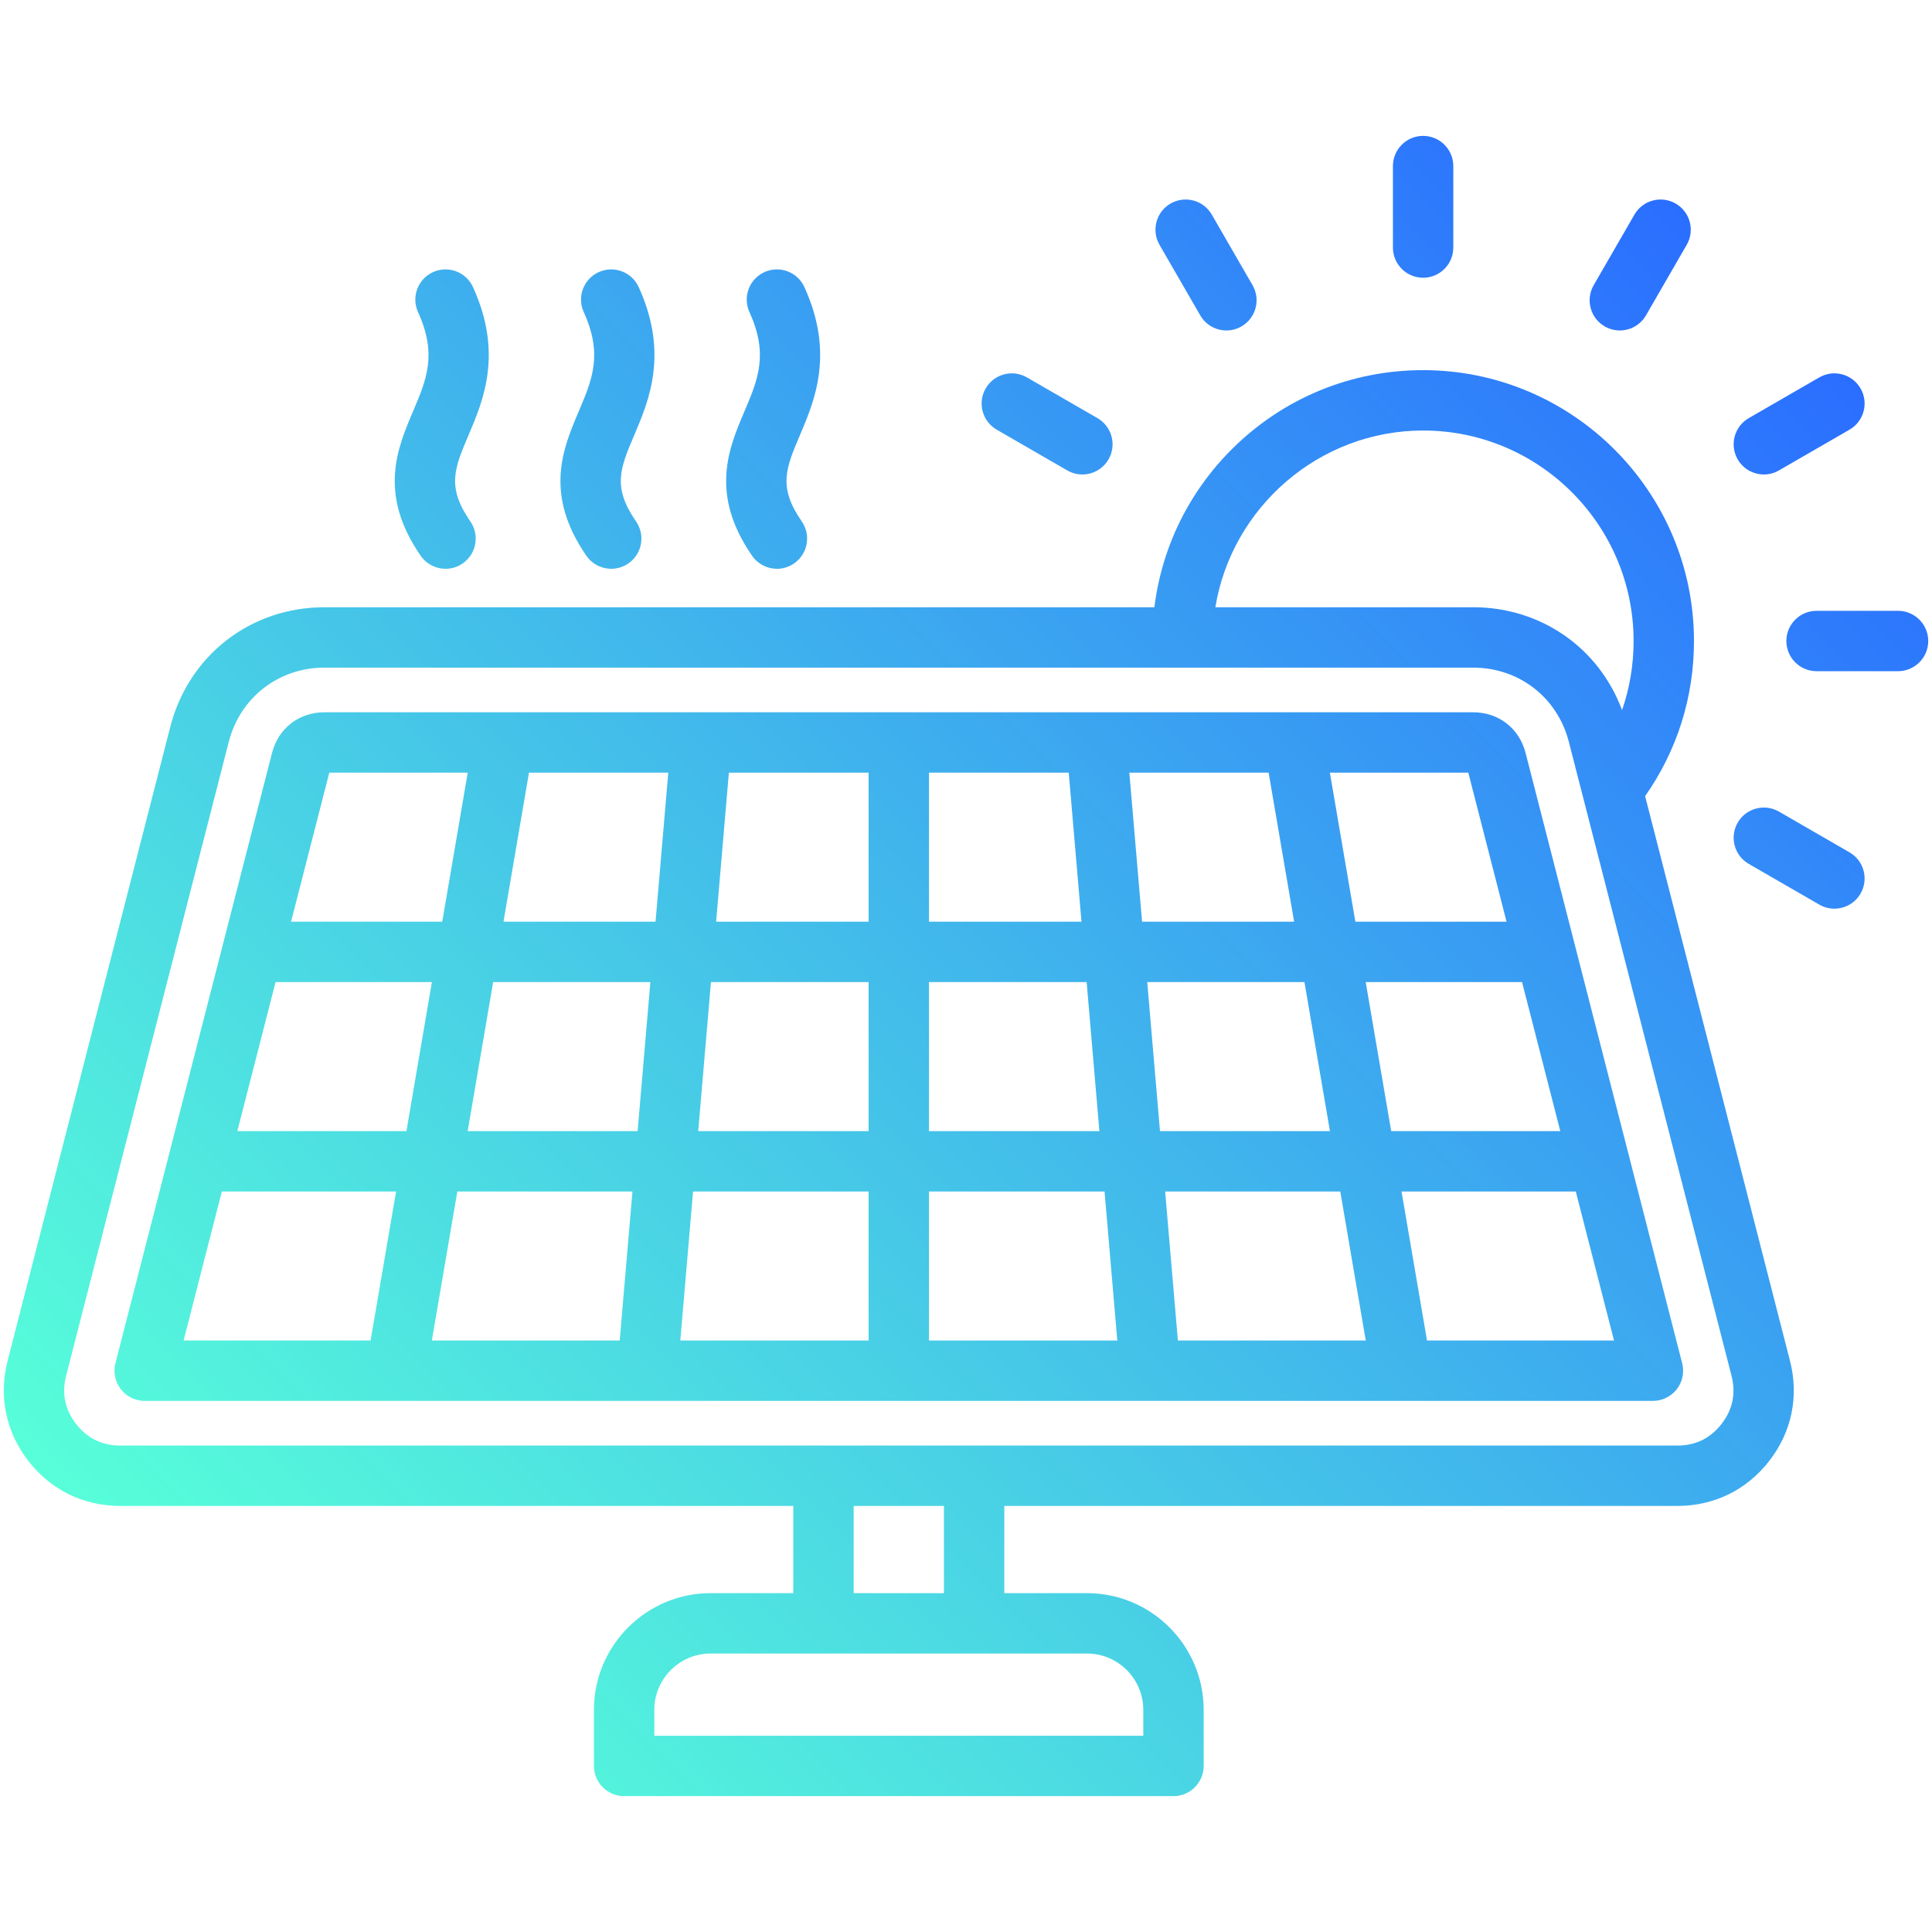 <svg id="Layer_1" enable-background="new 0 0 512 512" viewBox="0 0 512 512" xmlns="http://www.w3.org/2000/svg" xmlns:xlink="http://www.w3.org/1999/xlink"><linearGradient id="SVGID_1_" gradientUnits="userSpaceOnUse" x1="70.627" x2="455.892" y1="450.645" y2="65.38"><stop offset="0" stop-color="#57ffd9"/><stop offset="1" stop-color="#2a6eff"/></linearGradient><path d="m435.971 210.987c8.477-12.078 12.948-26.205 12.948-41.115 0-39.58-32.2-71.78-71.78-71.78-18.988 0-36.89 7.343-50.406 20.676-11.611 11.454-18.833 26.203-20.809 42.159h-219.927c-19.583 0-36.011 12.744-40.877 31.712l-43.103 167.995c-2.417 9.423-.465 18.847 5.498 26.532 5.963 7.688 14.606 11.922 24.336 11.922h178.38v23.112h-21.895c-17.059 0-30.938 13.879-30.938 30.938v14.851c0 4.418 3.582 8 8 8h145.587c4.418 0 8-3.582 8-8v-14.851c0-17.06-13.879-30.938-30.938-30.938h-21.895v-23.112h178.38c9.729 0 18.373-4.234 24.336-11.922 5.964-7.688 7.916-17.11 5.498-26.533zm-58.832-96.895c30.758 0 55.78 25.022 55.78 55.78 0 6.343-1.039 12.503-3.058 18.32-6.135-16.483-21.467-27.265-39.475-27.265h-68.3c4.321-26.465 27.497-46.835 55.053-46.835zm-74.154 339.047v6.851h-129.587v-6.851c0-8.237 6.701-14.938 14.938-14.938h99.711c8.237-.001 14.938 6.7 14.938 14.938zm-52.833-30.939h-23.922v-23.112h23.922zm206.074-44.841c-2.948 3.801-6.883 5.729-11.693 5.729h-412.682c-4.811 0-8.745-1.928-11.693-5.729-2.949-3.801-3.838-8.091-2.643-12.75l43.104-167.994c3.021-11.776 13.221-19.688 25.379-19.688h304.389c12.158 0 22.357 7.912 25.379 19.688l43.104 167.994c1.194 4.66.305 8.949-2.644 12.75zm-51.927-177.804c-1.683-6.556-7.145-10.792-13.912-10.792h-304.39c-6.771 0-12.231 4.237-13.913 10.794l-41.49 161.706c-.614 2.395-.087 4.938 1.429 6.892 1.515 1.954 3.849 3.097 6.32 3.097h399.698c2.473 0 4.806-1.143 6.32-3.097 1.516-1.953 2.043-4.497 1.429-6.892zm-273.607 60.704h41.663l-3.378 39.496h-45.04zm-22.988 39.496h-44.81l10.134-39.496h41.432zm178.899-55.496h-40.411v-39.496h37.033zm12.68-39.496h36.916l6.756 39.496h-40.293zm-53.092 55.496h41.779l3.378 39.496h-45.158v-39.496zm-16 39.496h-45.157l3.378-39.496h41.778v39.496zm0-55.496h-40.41l3.378-39.496h37.032zm-56.468 0h-40.294l6.756-39.496h36.916zm-6.115 71.496-3.378 39.496h-49.787l6.756-39.496zm16.059 0h46.525v39.496h-49.903zm62.524 0h46.526l3.378 39.496h-49.904zm62.584 0h46.409l6.756 39.496h-49.787zm-1.368-16-3.378-39.496h41.662l6.756 39.496zm54.517-39.496h41.433l10.134 39.496h-44.81zm37.327-16h-40.064l-6.756-39.496h36.686zm-311.984-39.496h36.686l-6.756 39.496h-40.064zm-28.479 110.992h46.179l-6.756 39.496h-49.557zm319.385 39.496-6.756-39.496h46.179l10.134 39.496zm-9.034-289.647v-21.593c0-4.418 3.582-8 8-8s8 3.582 8 8v21.594c0 4.418-3.582 8-8 8s-8-3.583-8-8.001zm-61.859-.73c-2.21-3.826-.898-8.719 2.928-10.928 3.828-2.211 8.719-.897 10.928 2.928l10.797 18.7c2.21 3.826.898 8.719-2.928 10.928-1.26.728-2.636 1.073-3.992 1.073-2.766 0-5.454-1.435-6.936-4.001zm-46.068 38.068c2.208-3.827 7.102-5.138 10.928-2.928l18.701 10.797c3.826 2.209 5.138 7.102 2.928 10.928-1.481 2.566-4.171 4.001-6.936 4.001-1.357 0-2.732-.346-3.992-1.073l-18.701-10.797c-3.827-2.209-5.138-7.101-2.928-10.928zm161.133-27.368 10.797-18.701c2.208-3.827 7.102-5.138 10.928-2.928 3.826 2.209 5.138 7.102 2.928 10.928l-10.798 18.701c-1.481 2.566-4.171 4.001-6.936 4.001-1.357 0-2.732-.346-3.992-1.073-3.826-2.209-5.137-7.102-2.927-10.928zm38.164 46.164c-2.21-3.826-.898-8.719 2.928-10.928l18.701-10.797c3.828-2.211 8.72-.897 10.928 2.928 2.21 3.826.898 8.719-2.928 10.928l-18.701 10.797c-1.26.728-2.636 1.073-3.992 1.073-2.766 0-5.455-1.434-6.936-4.001zm50.491 48.134c0 4.418-3.582 8-8 8h-21.594c-4.418 0-8-3.582-8-8s3.582-8 8-8h21.594c4.418 0 8 3.582 8 8zm-17.935 66.934c-1.481 2.566-4.171 4.001-6.936 4.001-1.357 0-2.732-.346-3.992-1.073l-18.701-10.797c-3.826-2.209-5.138-7.102-2.928-10.928 2.209-3.827 7.102-5.138 10.928-2.928l18.701 10.797c3.827 2.209 5.138 7.101 2.928 10.928zm-381.58-89.523c-11.329-16.393-6.174-28.515-2.031-38.255 3.593-8.449 6.431-15.123 1.332-26.319-1.831-4.021-.056-8.765 3.965-10.596 4.025-1.834 8.767-.056 10.596 3.965 8.019 17.606 2.708 30.094-1.169 39.211-3.771 8.869-5.849 13.755.47 22.898 2.512 3.635 1.602 8.617-2.033 11.129-1.388.959-2.973 1.42-4.541 1.42-2.54 0-5.036-1.206-6.589-3.453zm43.912 0c-11.329-16.393-6.174-28.515-2.031-38.255 3.593-8.449 6.431-15.123 1.332-26.319-1.831-4.021-.056-8.765 3.965-10.596 4.025-1.834 8.767-.056 10.596 3.965 8.019 17.606 2.708 30.094-1.169 39.211-3.771 8.869-5.849 13.755.47 22.898 2.512 3.635 1.602 8.617-2.033 11.129-1.388.959-2.973 1.42-4.541 1.42-2.54 0-5.036-1.206-6.589-3.453zm43.913 0c-11.329-16.393-6.174-28.515-2.031-38.255 3.593-8.449 6.431-15.123 1.332-26.319-1.831-4.021-.056-8.765 3.965-10.596 4.024-1.834 8.767-.056 10.596 3.965 8.019 17.606 2.708 30.094-1.169 39.211-3.771 8.869-5.849 13.755.47 22.898 2.512 3.635 1.602 8.617-2.033 11.129-1.388.959-2.973 1.42-4.541 1.42-2.541 0-5.037-1.206-6.589-3.453z" fill="url(#SVGID_1_)"/></svg>